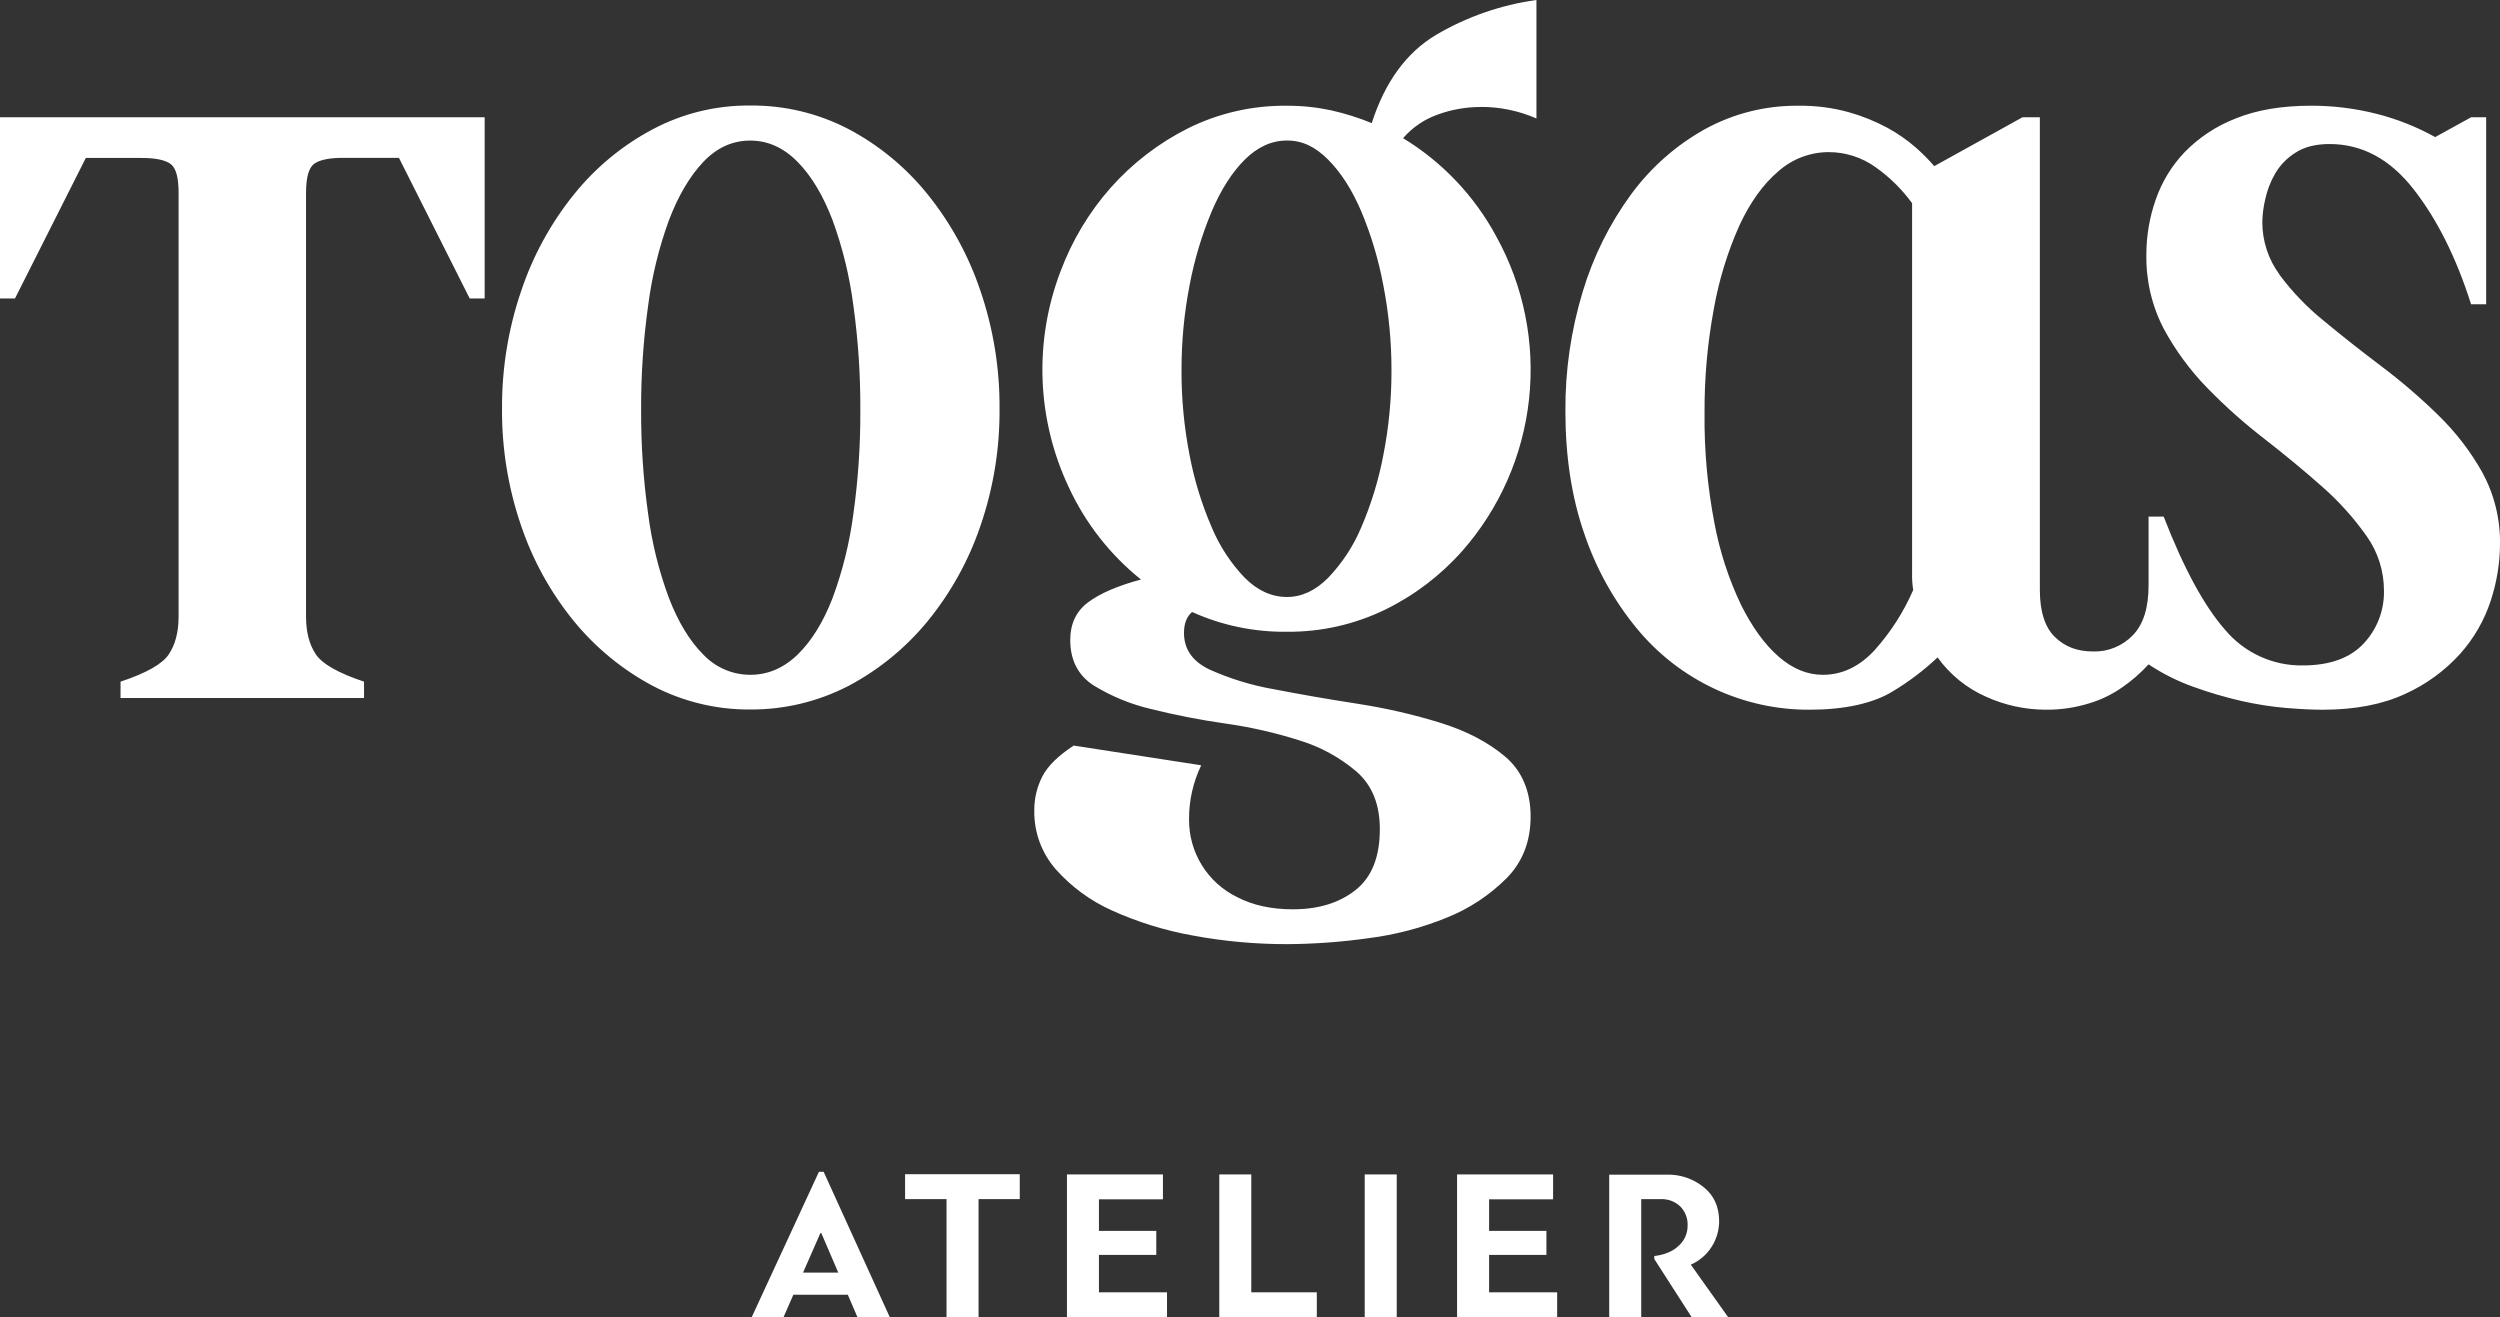 <svg width="186" height="98" viewBox="0 0 186 98" fill="none" xmlns="http://www.w3.org/2000/svg">
<rect x="0" y="0" width="186" height="98" fill="#333333" stroke="none"/>
<g clip-path="url(#clip0_8562_1201)">
<path d="M34.937 22.206H36.059V8.725H0V22.206H1.115L6.385 11.752H10.523C11.562 11.752 12.273 11.899 12.684 12.192C13.095 12.486 13.287 13.201 13.287 14.354V45.881C13.287 47.034 13.036 47.97 12.553 48.691C12.069 49.411 10.87 50.085 8.968 50.715V51.931H27.084V50.715C25.189 50.085 23.995 49.41 23.504 48.691C23.016 47.97 22.769 47.034 22.769 45.881V14.345C22.769 13.193 22.975 12.475 23.377 12.184C23.78 11.893 24.499 11.743 25.534 11.743H29.681L34.941 22.197L34.937 22.206ZM64.009 30.501C64.022 33.089 63.849 35.674 63.491 38.236C63.21 40.378 62.69 42.481 61.94 44.504C61.247 46.285 60.389 47.681 59.353 48.691C58.316 49.7 57.137 50.206 55.816 50.206C55.161 50.205 54.513 50.071 53.912 49.81C53.31 49.55 52.767 49.169 52.316 48.691C51.31 47.681 50.462 46.286 49.773 44.504C49.02 42.482 48.5 40.38 48.222 38.239C47.862 35.676 47.688 33.091 47.699 30.503C47.688 27.903 47.862 25.305 48.222 22.73C48.502 20.56 49.022 18.428 49.773 16.374C50.464 14.563 51.312 13.124 52.316 12.056C53.322 10.994 54.486 10.459 55.816 10.459C57.146 10.459 58.314 10.996 59.353 12.056C60.392 13.116 61.247 14.563 61.94 16.374C62.691 18.428 63.211 20.56 63.491 22.73C63.848 25.305 64.022 27.902 64.009 30.501ZM72.94 39.14C73.907 36.331 74.39 33.377 74.366 30.404C74.386 27.42 73.905 24.455 72.942 21.633C72.067 19.027 70.738 16.599 69.018 14.462C67.409 12.463 65.414 10.815 63.154 9.615C60.889 8.431 58.37 7.826 55.818 7.852C53.294 7.826 50.802 8.432 48.568 9.615C46.307 10.814 44.312 12.463 42.703 14.462C40.982 16.598 39.653 19.026 38.78 21.633C37.816 24.455 37.333 27.42 37.351 30.404C37.33 33.373 37.812 36.325 38.777 39.131C39.653 41.711 40.982 44.112 42.701 46.218C44.319 48.194 46.309 49.827 48.556 51.024C50.794 52.199 53.284 52.804 55.807 52.786C58.358 52.804 60.875 52.199 63.143 51.024C65.393 49.831 67.386 48.2 69.007 46.227C70.729 44.121 72.061 41.721 72.94 39.14ZM103.526 27.562C103.532 29.68 103.328 31.794 102.918 33.872C102.569 35.713 102.019 37.51 101.28 39.23C100.694 40.623 99.86 41.896 98.819 42.986C97.874 43.936 96.851 44.416 95.757 44.416C94.604 44.416 93.559 43.936 92.607 42.986C91.566 41.898 90.733 40.624 90.151 39.23C89.408 37.511 88.856 35.714 88.506 33.872C88.1 31.794 87.898 29.68 87.905 27.562C87.899 25.431 88.1 23.305 88.506 21.215C88.861 19.333 89.412 17.494 90.151 15.729C90.84 14.116 91.656 12.829 92.607 11.882C93.559 10.934 94.604 10.454 95.757 10.454C96.91 10.454 97.872 10.93 98.819 11.882C99.766 12.834 100.589 14.114 101.28 15.729C102.017 17.494 102.566 19.333 102.918 21.215C103.326 23.305 103.53 25.431 103.526 27.562ZM110.166 7.954C111.592 7.949 113.003 8.242 114.311 8.813V0C111.678 0.363 109.142 1.244 106.846 2.593C104.633 3.915 103.037 6.104 102.058 9.159C101.08 8.758 100.071 8.441 99.04 8.209C97.962 7.978 96.862 7.863 95.759 7.868C93.203 7.835 90.675 8.411 88.382 9.549C86.211 10.641 84.265 12.136 82.644 13.955C81.02 15.791 79.749 17.915 78.893 20.219C77.916 22.786 77.466 25.527 77.569 28.275C77.673 31.023 78.329 33.722 79.497 36.207C80.736 38.902 82.582 41.268 84.889 43.116C83.165 43.579 81.853 44.143 80.965 44.804C80.077 45.465 79.626 46.406 79.626 47.613C79.626 49.109 80.204 50.237 81.347 50.984C82.669 51.798 84.111 52.393 85.619 52.746C87.44 53.202 89.284 53.562 91.142 53.826C93.013 54.09 94.858 54.509 96.66 55.08C98.228 55.555 99.682 56.349 100.932 57.413C102.08 58.42 102.66 59.836 102.66 61.689C102.66 63.765 102.054 65.278 100.842 66.228C99.639 67.177 98.084 67.653 96.188 67.653C94.574 67.653 93.2 67.345 92.047 66.746C90.966 66.223 90.056 65.401 89.421 64.376C88.787 63.351 88.455 62.166 88.465 60.958C88.457 59.565 88.767 58.19 89.37 56.937L79.882 55.47C78.732 56.223 77.956 56.986 77.555 57.759C77.149 58.546 76.942 59.421 76.951 60.308C76.926 61.912 77.495 63.467 78.546 64.672C79.711 65.981 81.138 67.027 82.732 67.741C84.648 68.605 86.661 69.229 88.727 69.599C91.046 70.032 93.4 70.248 95.759 70.244C97.78 70.233 99.797 70.086 101.798 69.804C103.813 69.55 105.787 69.031 107.669 68.261C109.33 67.592 110.84 66.592 112.109 65.32C113.288 64.113 113.878 62.587 113.878 60.742C113.878 58.898 113.246 57.356 111.982 56.289C110.718 55.223 109.121 54.388 107.196 53.786C105.163 53.157 103.086 52.679 100.982 52.357C98.773 52.015 96.7 51.651 94.775 51.279C93.124 50.991 91.515 50.498 89.985 49.812C88.716 49.206 88.089 48.296 88.089 47.087C88.089 46.399 88.285 45.879 88.69 45.533C90.914 46.534 93.328 47.035 95.764 47.003C98.286 47.023 100.78 46.461 103.054 45.359C105.23 44.295 107.178 42.813 108.789 40.995C111.565 37.846 113.302 33.906 113.759 29.72C114.216 25.533 113.371 21.307 111.341 17.625C109.718 14.594 107.316 12.058 104.388 10.28C105.086 9.476 105.98 8.868 106.982 8.518C108.005 8.146 109.084 7.958 110.171 7.96L110.166 7.954ZM142.343 43.894C141.628 45.54 140.653 47.058 139.456 48.389C138.333 49.599 137.054 50.205 135.619 50.206C134.464 50.206 133.371 49.758 132.338 48.86C131.306 47.963 130.374 46.681 129.541 45.016C128.617 43.081 127.949 41.033 127.555 38.924C127.036 36.234 126.789 33.498 126.818 30.759C126.802 28.136 127.035 25.517 127.516 22.94C127.897 20.813 128.533 18.742 129.412 16.771C130.217 15.041 131.184 13.702 132.299 12.752C133.334 11.832 134.665 11.322 136.046 11.318C137.3 11.315 138.524 11.708 139.545 12.441C140.59 13.178 141.507 14.082 142.26 15.118V42.594C142.247 43.028 142.274 43.463 142.341 43.892L142.343 43.894ZM169.602 20.435C168.762 19.3 168.311 17.922 168.316 16.506C168.328 15.938 168.402 15.373 168.535 14.821C168.679 14.154 168.925 13.514 169.265 12.924C169.636 12.288 170.154 11.752 170.777 11.364C171.437 10.932 172.285 10.716 173.321 10.716C175.74 10.716 177.826 11.84 179.578 14.087C181.331 16.334 182.754 19.185 183.848 22.638H184.97V8.727H183.848L181.177 10.199C179.804 9.436 178.339 8.855 176.818 8.469C175.223 8.064 173.583 7.861 171.938 7.865C169.76 7.865 167.892 8.182 166.335 8.815C164.907 9.366 163.612 10.22 162.54 11.318C161.575 12.327 160.839 13.536 160.383 14.861C159.926 16.164 159.692 17.536 159.69 18.919C159.651 20.844 160.095 22.748 160.98 24.455C161.862 26.086 162.966 27.583 164.261 28.904C165.596 30.271 167.025 31.54 168.539 32.702C170.057 33.887 171.486 35.066 172.811 36.245C174.035 37.324 175.129 38.543 176.072 39.878C176.922 41.072 177.375 42.506 177.367 43.976C177.389 45.421 176.85 46.818 175.864 47.869C174.851 48.96 173.34 49.506 171.332 49.508C170.235 49.526 169.147 49.298 168.147 48.841C167.147 48.384 166.261 47.708 165.552 46.864C163.999 45.102 162.474 42.292 160.978 38.437H159.854V43.539C159.854 45.212 159.469 46.445 158.695 47.25C158.312 47.65 157.851 47.965 157.341 48.175C156.83 48.386 156.282 48.486 155.731 48.47C154.526 48.47 153.627 48.111 152.887 47.395C152.148 46.679 151.765 45.505 151.765 43.892V8.727H150.471L143.909 12.36C143.481 11.868 143.021 11.405 142.533 10.974C141.883 10.411 141.174 9.919 140.42 9.507C139.501 9.013 138.53 8.622 137.527 8.341C136.315 8.009 135.064 7.849 133.808 7.868C131.364 7.839 128.953 8.446 126.809 9.63C124.663 10.833 122.799 12.486 121.341 14.477C119.748 16.659 118.536 19.098 117.758 21.69C116.881 24.574 116.445 27.575 116.466 30.591C116.466 33.995 116.94 37.048 117.887 39.752C118.75 42.301 120.066 44.672 121.77 46.747C123.34 48.658 125.313 50.192 127.545 51.239C129.777 52.286 132.212 52.82 134.674 52.802C137.203 52.802 139.375 52.339 140.849 51.42C142.037 50.705 143.145 49.863 144.156 48.911C145.082 50.198 146.333 51.211 147.78 51.845C149.164 52.469 150.663 52.795 152.179 52.802C153.291 52.815 154.398 52.653 155.46 52.321C156.318 52.063 157.13 51.669 157.866 51.156C158.592 50.66 159.259 50.08 159.852 49.428C160.904 50.127 162.038 50.693 163.227 51.114C164.383 51.53 165.564 51.877 166.761 52.152C167.856 52.401 168.967 52.575 170.086 52.672C171.149 52.76 172.054 52.804 172.802 52.804C175.208 52.804 177.258 52.409 178.926 51.634C180.481 50.935 181.876 49.921 183.025 48.655C184.053 47.508 184.831 46.157 185.311 44.69C185.753 43.35 185.986 41.95 186 40.539C186.036 38.67 185.59 36.825 184.705 35.183C183.823 33.605 182.717 32.164 181.424 30.906C180.081 29.59 178.654 28.363 177.153 27.234C175.627 26.082 174.204 24.958 172.883 23.863C171.652 22.868 170.549 21.722 169.602 20.45V20.435Z" fill="white"/>
<path d="M119.725 87.394H123.992C124.994 87.362 125.974 87.692 126.754 88.326C127.521 88.938 127.905 89.787 127.905 90.871C127.9 91.531 127.713 92.178 127.362 92.737C126.989 93.337 126.443 93.809 125.796 94.089L128.576 98H125.86L123.08 93.671V93.45C123.867 93.353 124.475 93.096 124.902 92.677C125.108 92.493 125.273 92.268 125.386 92.015C125.499 91.763 125.558 91.489 125.558 91.212C125.572 90.946 125.532 90.68 125.438 90.431C125.345 90.181 125.201 89.954 125.016 89.764C124.82 89.577 124.589 89.432 124.337 89.338C124.084 89.244 123.815 89.202 123.546 89.216H122.107V98.004H119.725V87.394Z" fill="white"/>
<path d="M110.788 96.149H115.852V98H108.406V87.378H115.55V89.229H110.788V91.578H115.053V93.365H110.788V96.149Z" fill="white"/>
<path d="M103.917 87.378H101.535V98.002H103.917V87.378Z" fill="white"/>
<path d="M90.715 98V87.378H93.095V96.149H97.97V98H90.715Z" fill="white"/>
<path d="M81.761 96.149H86.826V98H79.381V87.378H86.522V89.229H81.761V91.578H86.028V93.365H81.761V96.149Z" fill="white"/>
<path d="M75.87 87.361V89.214H72.804V98H70.422V89.214H67.338V87.361H75.87Z" fill="white"/>
<path d="M61.103 91.739H61.039L59.745 94.684H62.369L61.103 91.739ZM66.201 98H63.795L63.076 96.326H59.027L58.292 98H55.926L60.928 87.184H61.28L66.201 98Z" fill="white"/>
</g>
<defs>
<clipPath id="clip0_8562_1201">
<rect width="186" height="98" fill="white"/>
</clipPath>
</defs>
</svg>
